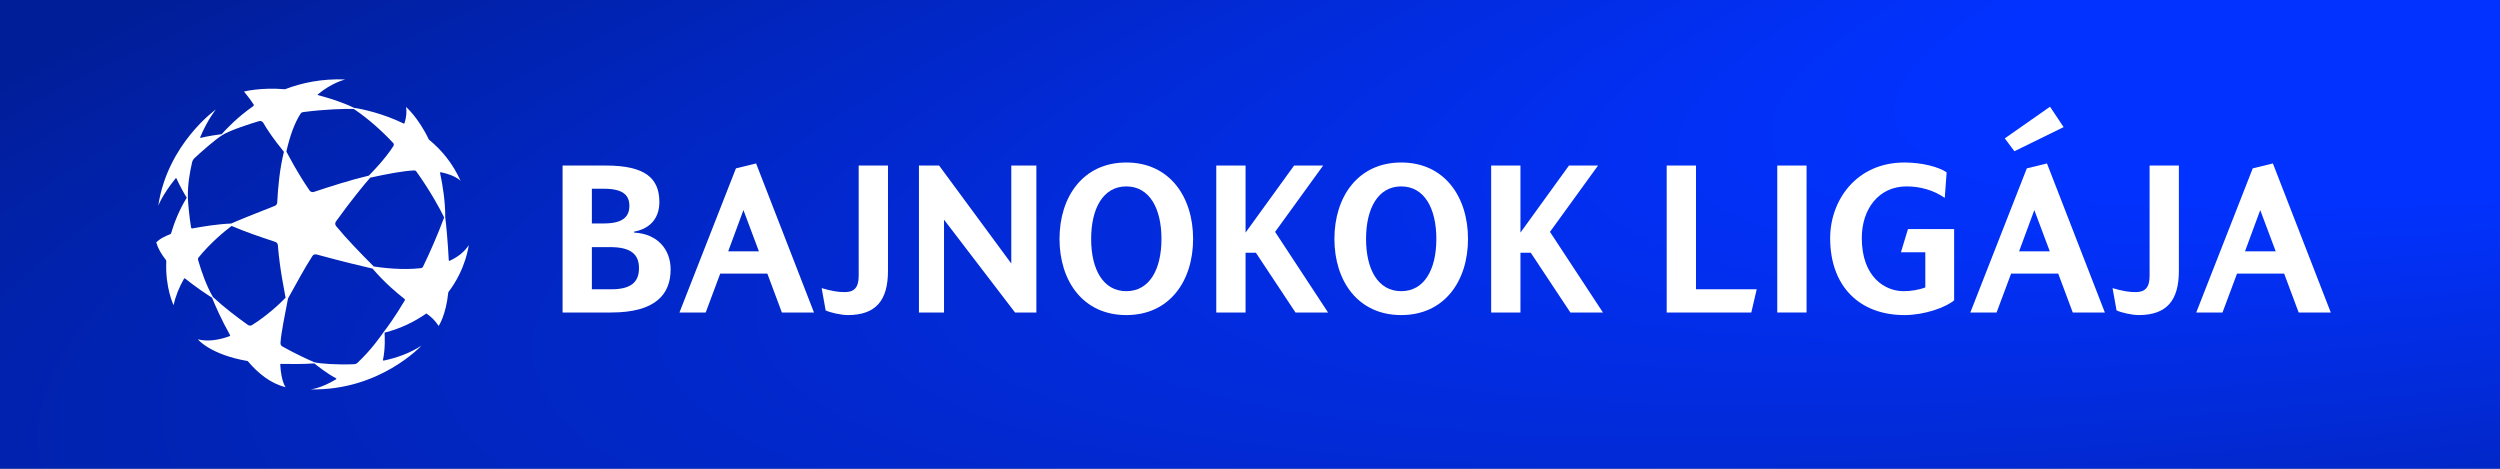 <svg width="128" height="24" viewBox="0 0 128 24" fill="none" xmlns="http://www.w3.org/2000/svg">
<rect x="0" y="0" width="128" height="24" fill="#808080" stroke="none"/>
<rect width="128" height="24" fill="url(#paint0_radial_60_2692)"/>
<g clip-path="url(#clip0_60_2692)">
<path d="M21.657 13.658C21.638 13.697 21.601 13.723 21.558 13.729C20.578 13.842 19.538 13.706 19.136 13.643C18.467 12.972 17.741 12.226 17.207 11.574C17.152 11.507 17.149 11.412 17.2 11.341C17.962 10.276 18.66 9.431 18.955 9.096C19.799 8.912 20.64 8.749 21.207 8.726C21.25 8.724 21.291 8.744 21.316 8.779C22.048 9.799 22.572 10.777 22.74 11.134C22.404 12.039 21.999 12.953 21.657 13.658ZM20.723 15.384C20.183 16.29 19.773 16.836 19.641 17.002C19.463 17.255 19.008 17.912 18.302 18.577C18.256 18.62 18.198 18.644 18.136 18.647C17.251 18.684 16.428 18.622 16.108 18.552C15.837 18.439 15.206 18.155 14.459 17.741C14.394 17.705 14.356 17.635 14.361 17.561C14.4 16.981 14.583 16.155 14.746 15.282C15.147 14.576 15.563 13.77 15.995 13.108C16.04 13.038 16.125 13.006 16.206 13.028C17.498 13.381 18.619 13.65 19.074 13.752C19.697 14.477 20.301 14.986 20.707 15.302C20.733 15.321 20.739 15.357 20.723 15.384ZM12.906 16.643C12.84 16.684 12.757 16.682 12.694 16.637C12.132 16.238 11.46 15.728 10.901 15.204C10.571 14.639 10.317 13.917 10.139 13.301C10.128 13.261 10.137 13.219 10.163 13.187C10.79 12.414 11.543 11.802 11.858 11.569C12.568 11.876 13.383 12.147 14.096 12.385C14.169 12.409 14.22 12.475 14.226 12.551C14.327 13.822 14.559 14.85 14.621 15.243C14.355 15.528 13.66 16.174 12.906 16.643ZM9.781 11.642C9.688 11.041 9.627 10.411 9.62 10.123C9.605 9.456 9.71 8.866 9.833 8.32C9.853 8.23 9.899 8.149 9.967 8.087C10.323 7.76 10.968 7.183 11.375 6.921C11.758 6.675 12.824 6.33 13.263 6.202C13.348 6.177 13.439 6.215 13.483 6.292C13.536 6.385 13.591 6.478 13.649 6.569C13.995 7.108 14.377 7.573 14.537 7.774C14.324 8.621 14.234 9.571 14.193 10.372C14.189 10.447 14.141 10.512 14.071 10.54C12.959 10.975 12.119 11.315 11.837 11.445C11.073 11.477 10.345 11.608 9.854 11.694C9.819 11.7 9.786 11.676 9.781 11.642ZM15.521 5.739C16.665 5.588 17.71 5.566 18.113 5.577C18.844 6.065 19.559 6.708 20.129 7.318C20.169 7.361 20.175 7.425 20.144 7.474C19.737 8.112 19.145 8.725 18.884 8.992C17.92 9.221 16.897 9.554 16.067 9.827C15.987 9.853 15.898 9.823 15.85 9.753C15.22 8.836 14.82 8.05 14.663 7.759C14.833 6.994 15.071 6.314 15.385 5.826C15.416 5.778 15.466 5.747 15.521 5.739ZM23.022 13.352C23.001 13.361 22.978 13.347 22.977 13.324C22.929 12.383 22.843 11.469 22.797 11.134C22.801 10.321 22.666 9.478 22.532 8.856C22.527 8.833 22.547 8.813 22.57 8.818C23.337 8.975 23.584 9.263 23.584 9.263C23.177 8.35 22.592 7.662 21.956 7.143C21.412 6.001 20.786 5.474 20.786 5.474C20.836 5.726 20.801 6.012 20.712 6.306C20.706 6.325 20.685 6.334 20.667 6.325C19.624 5.814 18.548 5.581 18.131 5.523C17.509 5.22 16.829 5.019 16.277 4.867C16.262 4.863 16.258 4.844 16.27 4.834C17.003 4.224 17.678 4.069 17.678 4.069C16.483 4.021 15.455 4.237 14.595 4.569C13.311 4.465 12.492 4.689 12.492 4.689C12.492 4.689 12.847 5.114 12.985 5.351C13.002 5.38 12.993 5.416 12.966 5.435C12.158 5.996 11.578 6.613 11.35 6.869C11.095 6.904 10.654 6.965 10.268 7.06C10.253 7.064 10.24 7.048 10.246 7.034C10.632 6.114 11.053 5.604 11.053 5.604C11.053 5.604 8.573 7.367 8.103 10.536C8.103 10.536 8.308 9.974 8.998 9.123C9.007 9.112 9.025 9.114 9.03 9.127C9.226 9.561 9.45 9.946 9.562 10.123C9.182 10.735 8.92 11.402 8.759 11.948C8.753 11.967 8.739 11.982 8.72 11.989C8.146 12.208 8 12.416 8 12.416C8.089 12.721 8.265 13.019 8.486 13.3C8.505 13.324 8.515 13.354 8.514 13.385C8.453 14.737 8.888 15.627 8.888 15.627C8.987 15.155 9.179 14.696 9.423 14.266C9.432 14.248 9.455 14.244 9.47 14.256C10.037 14.707 10.624 15.101 10.857 15.241C10.977 15.548 11.321 16.346 11.781 17.163C11.79 17.18 11.783 17.202 11.764 17.209C11.214 17.41 10.649 17.501 10.131 17.375C10.131 17.375 10.756 18.154 12.682 18.486C13.216 19.118 13.866 19.642 14.626 19.824C14.626 19.824 14.403 19.578 14.348 18.665C14.347 18.647 14.362 18.631 14.38 18.631C14.856 18.639 15.501 18.649 16.091 18.606C16.301 18.771 16.757 19.134 17.203 19.365C17.225 19.376 17.226 19.408 17.205 19.421C16.422 19.895 15.901 19.936 15.901 19.936C19.448 20.012 21.577 17.696 21.577 17.696C20.993 18.081 20.319 18.32 19.647 18.462C19.624 18.467 19.605 18.447 19.609 18.424C19.734 17.82 19.699 17.237 19.69 17.031C20.532 16.822 21.266 16.445 21.809 16.061C21.82 16.053 21.835 16.053 21.846 16.061C22.072 16.218 22.266 16.395 22.459 16.689C22.459 16.689 22.827 16.168 22.954 14.96C23.865 13.77 24 12.551 24 12.551C23.771 12.909 23.426 13.167 23.022 13.352Z" fill="white"/>
</g>
<path d="M112.448 16L115.34 8.62L116.372 8.368L119.336 16H117.692L116.948 14.008H114.536L113.792 16H112.448ZM114.944 12.868H116.516L115.724 10.756L114.944 12.868Z" fill="white"/>
<path d="M109.495 16.132C109.159 16.132 108.583 16 108.367 15.892L108.163 14.752C108.703 14.908 109.003 14.956 109.351 14.956C109.831 14.956 110.059 14.716 110.059 14.128V8.476H111.559V13.864C111.559 15.376 110.947 16.132 109.495 16.132Z" fill="white"/>
<path d="M103.137 7.744L102.645 7.084L104.961 5.464L105.657 6.508L103.137 7.744ZM100.881 16L103.773 8.62L104.805 8.368L107.769 16H106.125L105.381 14.008H102.969L102.225 16H100.881ZM103.377 12.868H104.949L104.157 10.756L103.377 12.868Z" fill="white"/>
<path d="M97.508 16.132C95.204 16.132 93.704 14.656 93.704 12.196C93.704 10.252 95.048 8.32 97.508 8.32C98.408 8.32 99.272 8.548 99.668 8.824L99.572 10.132C98.996 9.736 98.324 9.544 97.616 9.544C96.176 9.544 95.324 10.72 95.324 12.184C95.324 14.2 96.524 14.908 97.46 14.908C97.82 14.908 98.228 14.848 98.576 14.716V12.916H97.328L97.688 11.728H100.052V15.376C99.632 15.736 98.54 16.132 97.508 16.132Z" fill="white"/>
<path d="M90.996 16V8.476H92.496V16H90.996Z" fill="white"/>
<path d="M85.335 16V8.476H86.835V14.812H89.943L89.667 16H85.335Z" fill="white"/>
<path d="M76.347 16V8.476H77.847V11.908L80.331 8.476H81.819L79.359 11.872L82.071 16H80.403L78.375 12.94H77.847V16H76.347Z" fill="white"/>
<path d="M71.742 16.132C69.522 16.132 68.322 14.38 68.322 12.232C68.322 10.084 69.522 8.32 71.742 8.32C73.962 8.32 75.162 10.084 75.162 12.232C75.162 14.38 73.962 16.132 71.742 16.132ZM71.742 14.908C72.93 14.908 73.541 13.792 73.541 12.232C73.541 10.672 72.93 9.544 71.742 9.544C70.553 9.544 69.942 10.672 69.942 12.232C69.942 13.792 70.553 14.908 71.742 14.908Z" fill="white"/>
<path d="M62.273 16V8.476H63.773V11.908L66.257 8.476H67.745L65.285 11.872L67.997 16H66.329L64.301 12.94H63.773V16H62.273Z" fill="white"/>
<path d="M57.667 16.132C55.447 16.132 54.247 14.38 54.247 12.232C54.247 10.084 55.447 8.32 57.667 8.32C59.887 8.32 61.087 10.084 61.087 12.232C61.087 14.38 59.887 16.132 57.667 16.132ZM57.667 14.908C58.855 14.908 59.467 13.792 59.467 12.232C59.467 10.672 58.855 9.544 57.667 9.544C56.479 9.544 55.867 10.672 55.867 12.232C55.867 13.792 56.479 14.908 57.667 14.908Z" fill="white"/>
<path d="M47.05 16V8.476H48.082L51.778 13.492V8.476H53.062V16H51.97L48.334 11.248V16H47.05Z" fill="white"/>
<path d="M43.401 16.132C43.065 16.132 42.489 16 42.273 15.892L42.069 14.752C42.609 14.908 42.909 14.956 43.257 14.956C43.737 14.956 43.965 14.716 43.965 14.128V8.476H45.465V13.864C45.465 15.376 44.853 16.132 43.401 16.132Z" fill="white"/>
<path d="M34.788 16L37.68 8.62L38.712 8.368L41.676 16H40.032L39.288 14.008H36.876L36.132 16H34.788ZM37.284 12.868H38.856L38.064 10.756L37.284 12.868Z" fill="white"/>
<path d="M28.804 16V8.476H31.024C33.064 8.476 33.76 9.148 33.76 10.348C33.76 11.128 33.328 11.704 32.464 11.86V11.908C33.664 11.968 34.336 12.772 34.336 13.792C34.336 15.076 33.556 16 31.288 16H28.804ZM30.304 11.44H30.928C31.876 11.44 32.224 11.104 32.224 10.54C32.224 9.976 31.876 9.664 30.928 9.664H30.304V11.44ZM30.304 14.812H31.3C32.308 14.812 32.716 14.44 32.716 13.732C32.716 13.024 32.308 12.652 31.24 12.652H30.304V14.812Z" fill="white"/>
<defs>
<radialGradient id="paint0_radial_60_2692" cx="0" cy="0" r="1" gradientUnits="userSpaceOnUse" gradientTransform="translate(152.976 -4) rotate(169.806) scale(180.806 35.084)">
<stop offset="0.3" stop-color="#0232FF"/>
<stop offset="1" stop-color="#011E99"/>
</radialGradient>
<clipPath id="clip0_60_2692">
<rect width="16" height="16" fill="white" transform="translate(8 4)"/>
</clipPath>
</defs>
</svg>
